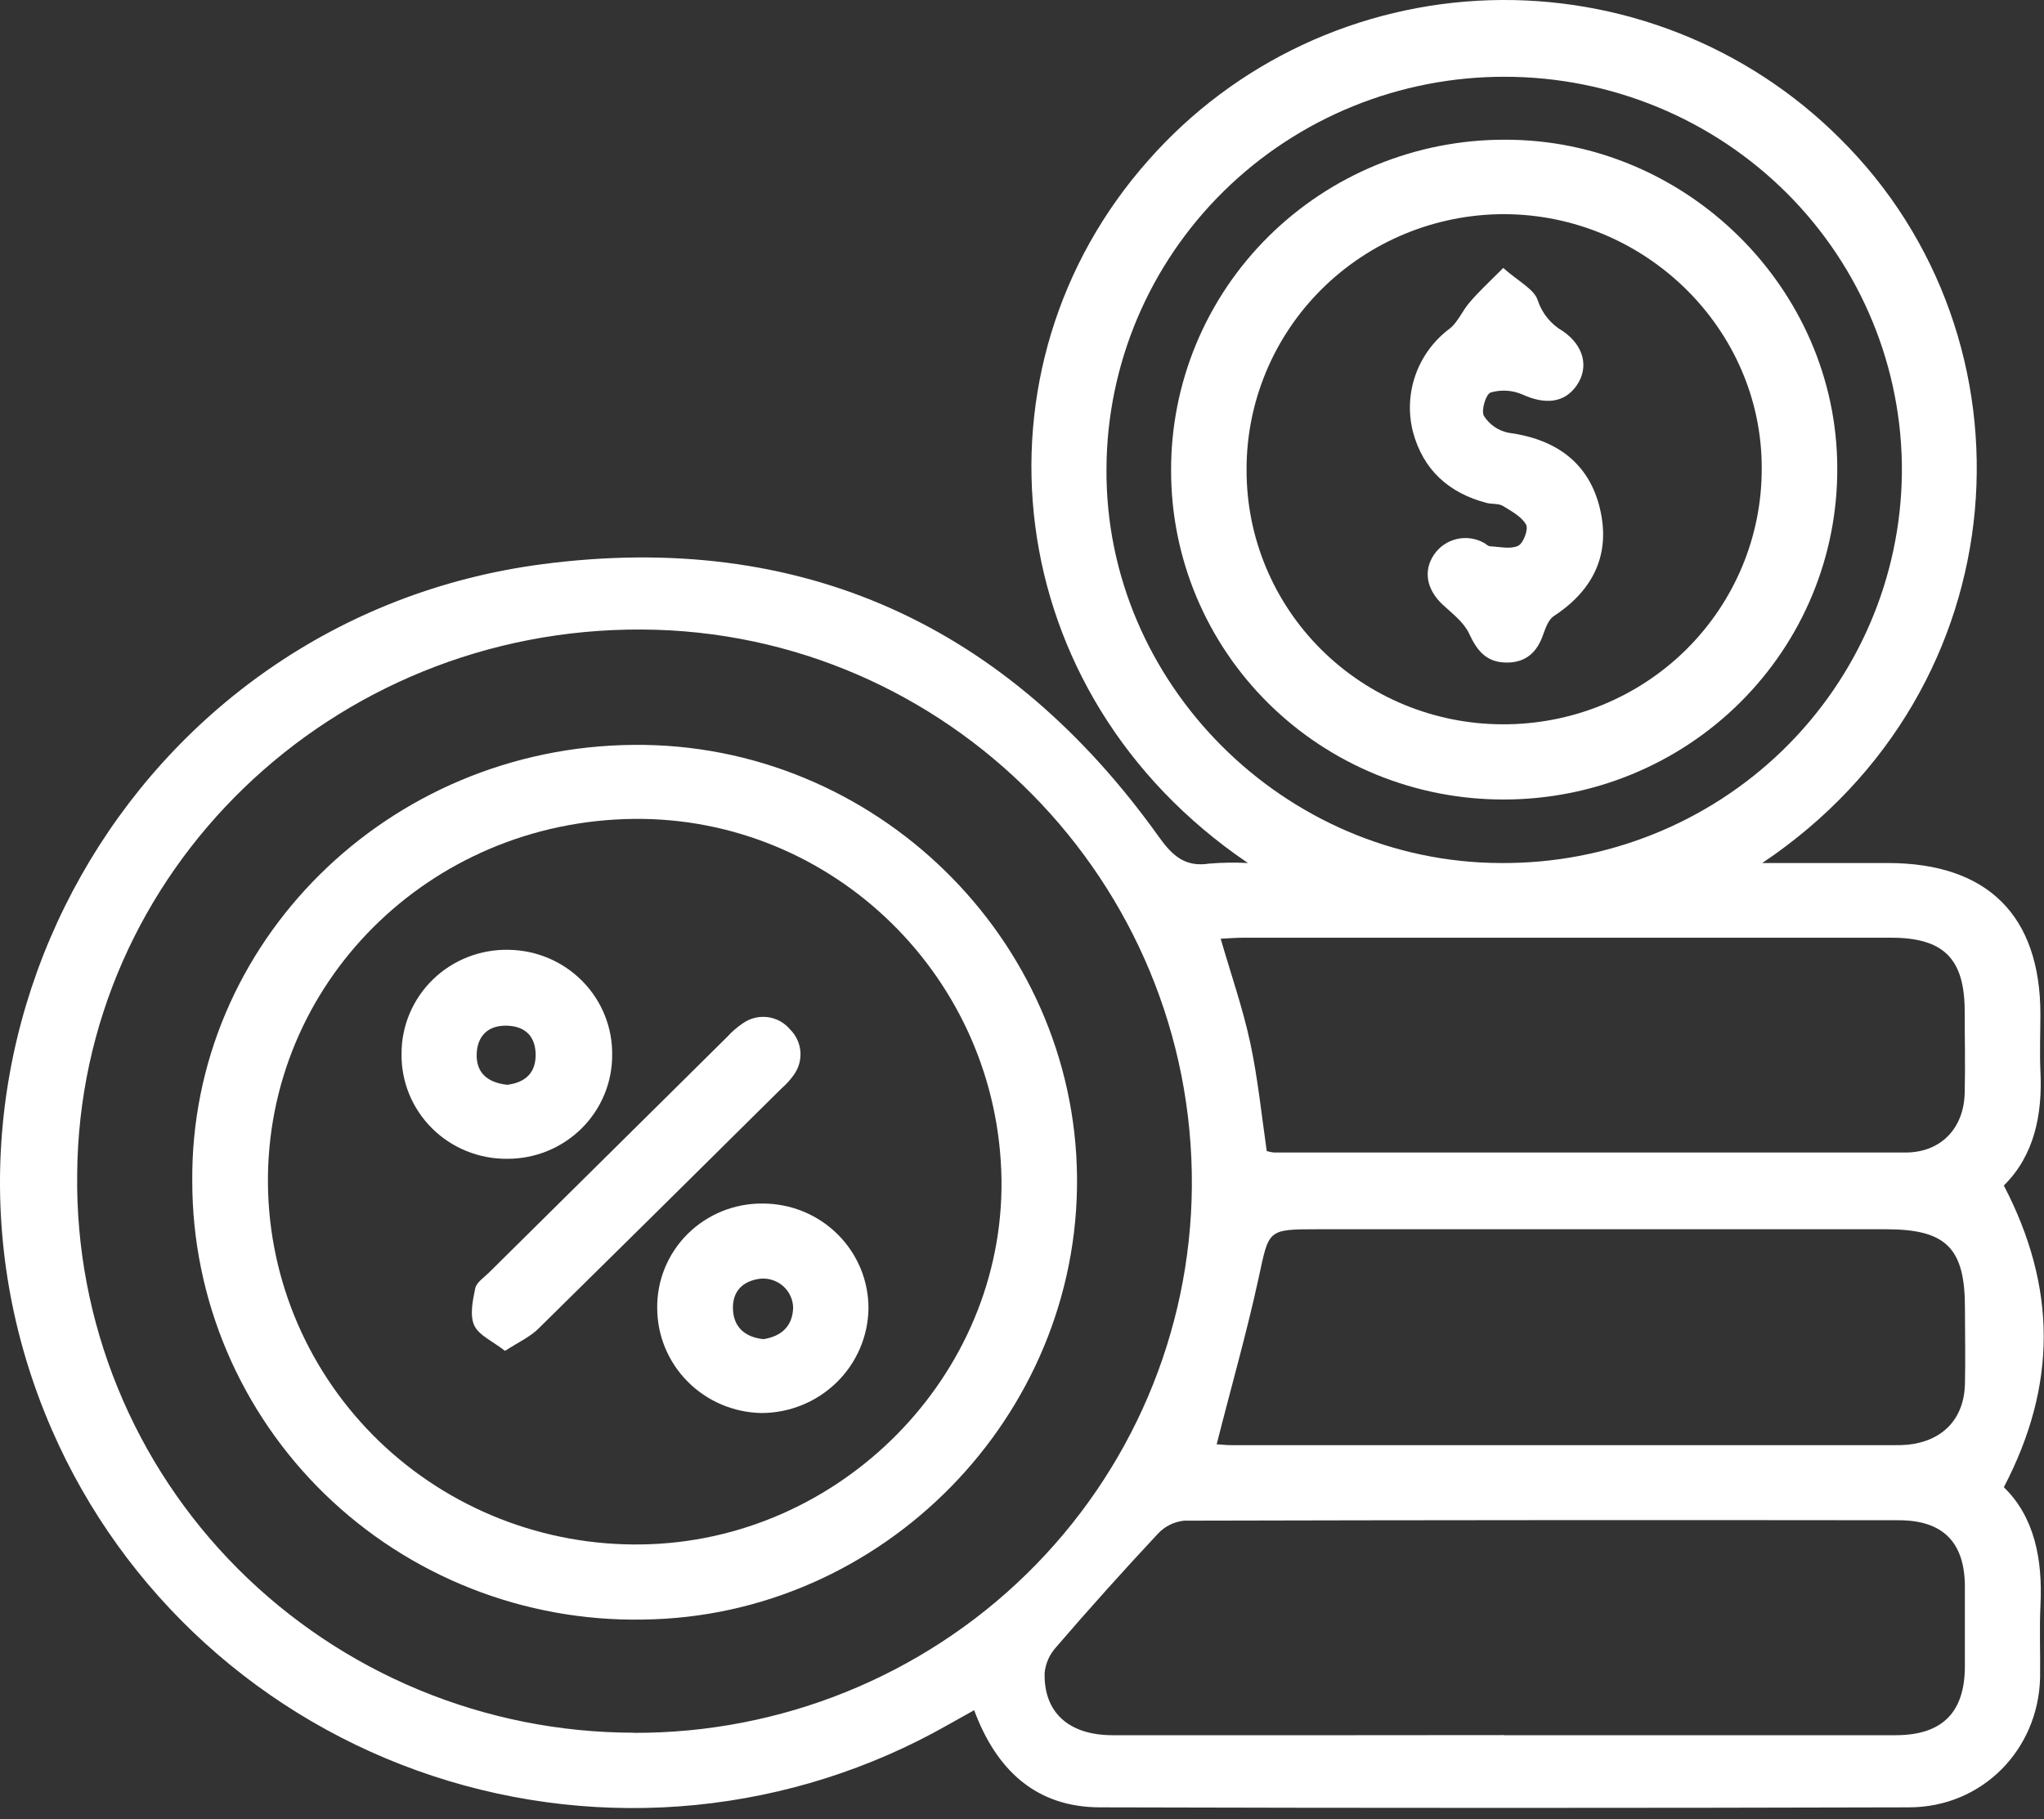 <svg width="91" height="81" viewBox="0 0 91 81" fill="none" xmlns="http://www.w3.org/2000/svg">
<rect x="0" y="0" width="91" height="81" fill="#333333" stroke="none"/>
<g id="Group 19501">
<path id="Vector" d="M55.56 38.426C44.403 30.868 42.929 16.346 51.142 7.119C53.041 4.967 55.368 3.225 57.978 2.002C60.587 0.779 63.423 0.101 66.308 0.01C69.194 -0.08 72.067 0.418 74.75 1.475C77.432 2.531 79.866 4.123 81.9 6.152C90.944 15.087 90.062 30.646 78.456 38.426H84.05C88.485 38.426 90.837 40.762 90.84 45.163C90.84 45.997 90.803 46.83 90.84 47.664C90.941 49.642 90.559 51.456 89.212 52.784C91.564 57.308 91.595 61.656 89.212 66.218C90.573 67.538 90.944 69.421 90.843 71.472C90.79 72.544 90.843 73.622 90.826 74.695C90.75 77.907 88.252 80.46 85.007 80.471C72.999 80.504 60.991 80.504 48.983 80.471C46.123 80.471 44.355 78.804 43.37 76.145C42.94 76.384 42.556 76.598 42.174 76.815C38.733 78.766 34.914 79.976 30.968 80.366C27.021 80.755 23.037 80.316 19.274 79.075C15.511 77.835 12.056 75.822 9.133 73.168C6.211 70.514 3.888 67.28 2.316 63.676C-5.016 46.858 5.822 27.534 24.123 25.123C35.681 23.6 44.871 27.848 51.594 37.261C52.203 38.112 52.767 38.617 53.839 38.451C54.412 38.404 54.986 38.396 55.56 38.426ZM28.201 77.154C34.751 77.18 41.044 74.637 45.704 70.081C50.363 65.524 53.009 59.326 53.062 52.843C53.166 39.256 42.16 28.101 28.583 28.029C14.773 27.954 3.526 38.812 3.436 52.306C3.397 55.552 4.009 58.773 5.236 61.782C6.462 64.792 8.28 67.531 10.583 69.841C12.886 72.151 15.629 73.987 18.653 75.241C21.677 76.495 24.922 77.143 28.201 77.148V77.154ZM66.962 77.259H68.536C73.822 77.259 79.104 77.259 84.39 77.259C86.472 77.259 87.477 76.245 87.477 74.186C87.477 73.008 87.477 71.83 87.477 70.652C87.477 68.68 86.512 67.688 84.53 67.688C73.926 67.675 63.321 67.681 52.717 67.707C52.263 67.754 51.843 67.966 51.538 68.302C49.996 69.952 48.489 71.631 47.019 73.339C46.73 73.656 46.551 74.056 46.508 74.481C46.46 76.24 47.577 77.259 49.533 77.259C55.342 77.263 61.151 77.261 66.962 77.254V77.259ZM54.168 64.309C54.322 64.309 54.566 64.345 54.808 64.345H84.322C84.533 64.349 84.744 64.342 84.954 64.323C86.492 64.156 87.432 63.176 87.48 61.645C87.508 60.503 87.48 59.358 87.48 58.213C87.48 55.563 86.638 54.732 83.974 54.732H58.659C56.413 54.732 56.5 54.749 56.034 56.905C55.501 59.353 54.81 61.764 54.168 64.304V64.309ZM56.396 51.251C56.5 51.282 56.606 51.303 56.714 51.315C66.085 51.315 75.459 51.315 84.836 51.315C86.405 51.315 87.43 50.242 87.469 48.67C87.5 47.461 87.469 46.247 87.469 45.035C87.469 42.685 86.537 41.751 84.191 41.751H55.341C55.01 41.751 54.679 41.782 54.345 41.796C54.808 43.393 55.333 44.897 55.664 46.441C55.995 47.986 56.166 49.642 56.396 51.251ZM67.015 3.418C62.323 3.404 57.818 5.234 54.489 8.506C51.16 11.778 49.28 16.225 49.261 20.869C49.188 30.416 57.177 38.401 66.819 38.426C71.511 38.461 76.026 36.653 79.373 33.398C82.721 30.142 84.626 25.705 84.673 21.061C84.692 18.753 84.249 16.463 83.37 14.325C82.491 12.187 81.194 10.242 79.553 8.602C77.911 6.963 75.959 5.66 73.807 4.771C71.655 3.881 69.347 3.421 67.015 3.418Z" fill="white"/>
<path id="Vector_2" d="M8.56 52.614C8.462 41.978 17.262 33.254 28.209 33.165C38.928 33.065 47.857 41.778 47.95 52.422C48.042 63.066 39.302 71.988 28.619 72.11C26.002 72.156 23.403 71.686 20.972 70.727C18.541 69.768 16.327 68.34 14.46 66.525C12.593 64.71 11.11 62.545 10.097 60.157C9.084 57.769 8.561 55.205 8.56 52.614ZM28.209 36.461C19.089 36.566 11.842 43.809 11.929 52.728C11.952 54.864 12.401 56.975 13.251 58.938C14.101 60.902 15.334 62.68 16.88 64.171C18.427 65.661 20.255 66.834 22.261 67.622C24.267 68.411 26.41 68.799 28.568 68.765C37.404 68.637 44.694 61.249 44.587 52.528C44.466 43.576 37.107 36.358 28.195 36.461H28.209Z" fill="white"/>
<path id="Vector_3" d="M66.967 35.597C65.021 35.603 63.093 35.23 61.294 34.497C59.494 33.764 57.859 32.687 56.481 31.327C55.103 29.967 54.011 28.351 53.265 26.572C52.52 24.793 52.137 22.886 52.138 20.96C52.13 19.025 52.509 17.108 53.252 15.318C53.996 13.529 55.089 11.902 56.47 10.533C57.851 9.163 59.491 8.077 61.297 7.337C63.104 6.597 65.04 6.217 66.995 6.221C75.056 6.201 81.779 12.833 81.796 20.83C81.807 22.765 81.432 24.683 80.692 26.474C79.952 28.265 78.862 29.893 77.483 31.265C76.105 32.638 74.467 33.727 72.662 34.47C70.857 35.214 68.922 35.596 66.967 35.597ZM66.897 32.249C68.414 32.256 69.918 31.966 71.321 31.394C72.724 30.823 73.999 29.982 75.072 28.92C76.144 27.858 76.994 26.595 77.571 25.206C78.148 23.817 78.441 22.329 78.433 20.827C78.433 14.639 73.24 9.546 66.953 9.535C65.444 9.537 63.951 9.833 62.559 10.407C61.166 10.981 59.902 11.821 58.838 12.879C57.774 13.937 56.931 15.193 56.358 16.574C55.785 17.955 55.492 19.434 55.498 20.927C55.495 22.411 55.787 23.882 56.359 25.254C56.93 26.626 57.769 27.874 58.827 28.925C59.886 29.977 61.143 30.811 62.528 31.382C63.913 31.952 65.397 32.247 66.897 32.249Z" fill="white"/>
<path id="Vector_4" d="M33.952 53.587C34.573 53.586 35.188 53.707 35.762 53.942C36.335 54.177 36.856 54.522 37.294 54.958C37.732 55.393 38.079 55.91 38.314 56.479C38.55 57.048 38.669 57.657 38.665 58.272C38.644 59.51 38.132 60.691 37.239 61.559C36.346 62.428 35.145 62.914 33.893 62.914C32.658 62.89 31.482 62.388 30.616 61.516C29.75 60.644 29.263 59.472 29.259 58.249C29.251 57.636 29.367 57.028 29.599 56.459C29.832 55.891 30.177 55.375 30.614 54.94C31.052 54.506 31.572 54.163 32.145 53.93C32.719 53.698 33.333 53.581 33.952 53.587ZM33.992 59.625C34.803 59.494 35.28 59.044 35.311 58.235C35.309 58.053 35.269 57.873 35.193 57.707C35.118 57.541 35.008 57.392 34.872 57.269C34.735 57.147 34.575 57.054 34.4 56.996C34.225 56.938 34.04 56.916 33.857 56.932C33.054 57.032 32.591 57.505 32.633 58.322C32.675 59.138 33.223 59.547 33.992 59.625Z" fill="white"/>
<path id="Vector_5" d="M22.483 60.147C21.939 59.719 21.318 59.458 21.113 59.011C20.908 58.563 21.046 57.899 21.158 57.363C21.214 57.099 21.543 56.885 21.765 56.666C25.299 53.165 28.836 49.665 32.375 46.166C32.584 45.934 32.821 45.729 33.082 45.555C33.402 45.332 33.795 45.237 34.182 45.288C34.57 45.34 34.924 45.534 35.173 45.833C35.437 46.093 35.6 46.437 35.633 46.805C35.666 47.172 35.566 47.539 35.353 47.842C35.192 48.071 35.004 48.28 34.791 48.464C31.21 52.015 27.622 55.561 24.027 59.102C23.648 59.502 23.106 59.744 22.483 60.147Z" fill="white"/>
<path id="Vector_6" d="M17.877 46.913C17.876 46.297 17.999 45.687 18.24 45.12C18.481 44.552 18.834 44.037 19.278 43.606C19.723 43.175 20.25 42.837 20.829 42.611C21.408 42.385 22.026 42.276 22.648 42.29C23.887 42.307 25.067 42.809 25.931 43.688C26.795 44.566 27.271 45.748 27.254 46.974C27.256 47.582 27.136 48.184 26.902 48.745C26.667 49.307 26.323 49.817 25.889 50.247C25.454 50.676 24.938 51.016 24.371 51.248C23.803 51.479 23.195 51.597 22.581 51.595C21.959 51.601 21.343 51.483 20.768 51.25C20.192 51.017 19.67 50.672 19.232 50.235C18.794 49.799 18.448 49.28 18.215 48.71C17.982 48.139 17.867 47.528 17.877 46.913ZM22.564 48.302C23.297 48.216 23.836 47.847 23.847 47.005C23.858 46.163 23.403 45.693 22.57 45.668C21.736 45.643 21.248 46.121 21.222 46.932C21.197 47.744 21.68 48.197 22.564 48.297V48.302Z" fill="white"/>
<path id="Vector_7" d="M66.925 11.93C67.605 12.536 68.303 12.872 68.463 13.375C68.653 13.954 69.053 14.443 69.586 14.748C70.532 15.403 70.745 16.37 70.192 17.165C69.639 17.959 68.769 18.02 67.767 17.559C67.324 17.37 66.827 17.341 66.364 17.476C66.15 17.551 65.932 18.279 66.066 18.52C66.187 18.712 66.346 18.876 66.534 19.005C66.721 19.133 66.932 19.223 67.155 19.268C69.241 19.546 70.726 20.577 71.223 22.616C71.719 24.655 70.956 26.267 69.176 27.431C68.935 27.589 68.806 27.967 68.699 28.264C68.418 29.084 67.874 29.537 66.987 29.498C66.145 29.462 65.743 28.942 65.407 28.212C65.174 27.709 64.66 27.32 64.233 26.925C63.52 26.264 63.352 25.422 63.838 24.703C64.071 24.353 64.429 24.104 64.84 24.004C65.251 23.904 65.685 23.961 66.055 24.163C66.15 24.208 66.232 24.316 66.336 24.322C66.76 24.344 67.245 24.463 67.588 24.302C67.823 24.191 68.056 23.563 67.941 23.358C67.742 23.002 67.29 22.76 66.906 22.524C66.709 22.41 66.426 22.455 66.19 22.394C64.506 21.955 63.366 20.927 62.908 19.24C62.691 18.397 62.73 17.509 63.021 16.689C63.312 15.868 63.843 15.151 64.545 14.628C64.913 14.336 65.106 13.831 65.426 13.467C65.822 12.997 66.294 12.564 66.925 11.93Z" fill="white"/>
</g>
</svg>
